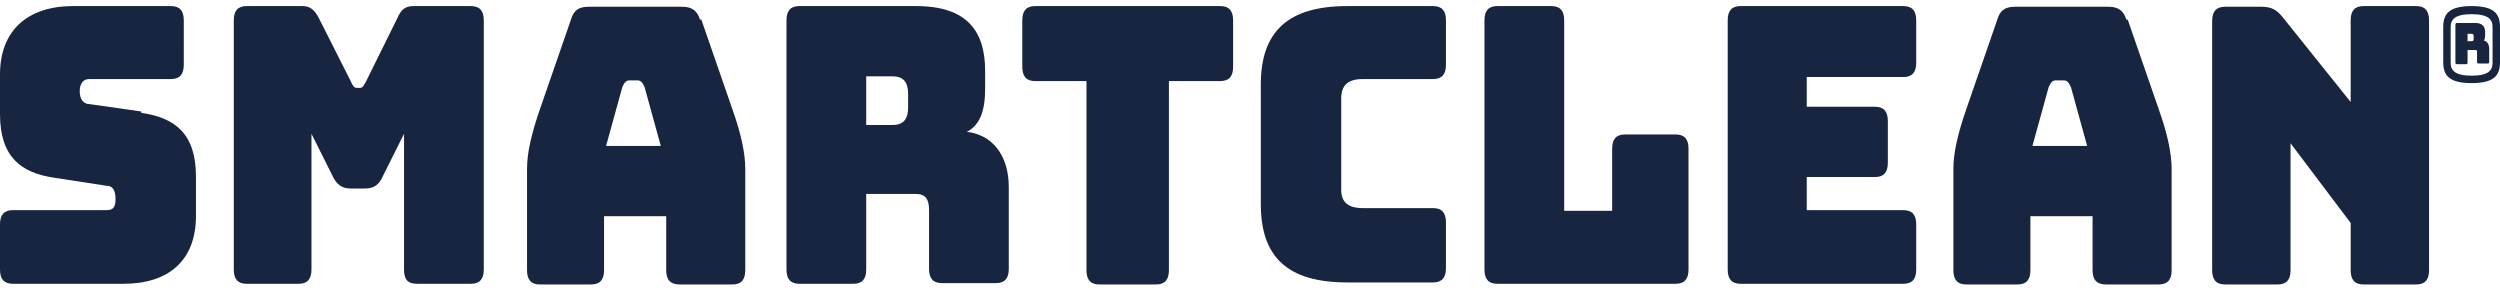 <?xml version="1.0" encoding="UTF-8"?>
<svg xmlns="http://www.w3.org/2000/svg" version="1.1" viewBox="0 0 370 43">
  <defs>
    <style>
      .cls-1 {
        fill: #182540;
      }
    </style>
  </defs>
  <!-- Generator: Adobe Illustrator 28.7.1, SVG Export Plug-In . SVG Version: 1.2.0 Build 142)  -->
  <g>
    <g id="Camada_1">
      <g id="Camada_1-2" data-name="Camada_1">
        <path class="cls-1" d="M365.8.9c-3.4,0-4.2,1.2-4.2,3.1v5.2c0,1.9.8,3.1,4.2,3.1s4.2-1.2,4.2-3.1V4c0-1.9-.8-3.1-4.2-3.1ZM368.9,9.3c0,1.1-.6,1.9-3.1,1.9s-3.1-.8-3.1-1.9v-5.3c0-1.1.6-1.9,3.1-1.9s3.1.8,3.1,1.9v5.3Z"/>
        <path class="cls-1" d="M367.3,6.2c.3,0,.5-.4.5-1v-.4c0-.9-.4-1.4-1.5-1.4h-2.6c-.2,0-.3,0-.3.3v5.5c0,.2,0,.3.3.3h1.2c.2,0,.3,0,.3-.3v-1.8h1.1c.2,0,.3,0,.3.3v1.4c0,.2,0,.3.3.3h1.2c.2,0,.3,0,.3-.3v-1.9c0-.7-.4-1.2-.9-1.2h-.2v.2ZM366.1,5.7c0,.2,0,.4-.3.4h-.6v-1.1h.6c.3,0,.3.2.3.4v.2h0Z"/>
        <path class="cls-1" d="M20.9,16.5l-7.7-1.1c-.9,0-1.4-.8-1.4-1.9s.5-1.8,1.4-1.8h12.1c1.3,0,1.9-.7,1.9-2.1V3c0-1.4-.6-2.1-1.9-2.1h-14.5c-6.8,0-10.8,3.7-10.8,10.1v5.9c0,6.4,3.2,8.7,8,9.4l7.8,1.2c.9,0,1.3.7,1.3,2s-.5,1.6-1.3,1.6H1.9c-1.3,0-1.9.7-1.9,2.1v6.7c0,1.4.6,2.1,1.9,2.1h16.4c6.7,0,10.7-3.5,10.7-10v-5.9c0-6.4-3.2-8.7-8.1-9.4v-.2Z"/>
        <path class="cls-1" d="M69.6.9h-8.4c-1.1,0-1.8.4-2.4,1.8l-4.6,9.3c-.4.7-.5,1-.9,1h-.5c-.4,0-.6-.3-.9-1l-4.7-9.3c-.6-1.2-1.3-1.8-2.4-1.8h-8.3c-1.3,0-1.9.7-1.9,2.1v36.9c0,1.4.6,2.1,1.9,2.1h7.7c1.3,0,1.9-.7,1.9-2.1v-20.1l3.1,6.2c.6,1.3,1.4,1.9,2.7,1.9h2.1c1.3,0,2.1-.5,2.7-1.9l3.1-6.2v20.1c0,1.4.5,2.1,1.9,2.1h8c1.3,0,1.9-.7,1.9-2.1V3c0-1.4-.6-2.1-1.9-2.1h0Z"/>
        <path class="cls-1" d="M103.6,2.9c-.4-1.3-1.2-1.9-2.6-1.9h-13.9c-1.4,0-2.2.5-2.6,1.9l-4.5,13c-1.4,4-2,6.8-2,9.1v15c0,1.4.6,2.1,1.9,2.1h7.6c1.3,0,1.9-.7,1.9-2.1v-8h9.2v8c0,1.4.6,2.1,2,2.1h7.8c1.3,0,1.9-.7,1.9-2.1v-15c0-2.3-.6-5.2-2-9.1l-4.5-13s-.2,0-.2,0ZM89.7,21.6l2.4-8.7c.3-.7.6-1,1-1h1.3c.4,0,.7.3,1,1l2.4,8.7h-8.1Z"/>
        <path class="cls-1" d="M142.9,19.6c2.2-1,2.9-3.3,2.9-6.5v-2.6c0-5.6-2.4-9.6-10.2-9.6h-17.3c-1.3,0-1.9.7-1.9,2.1v36.9c0,1.4.6,2.1,1.9,2.1h8c1.3,0,1.9-.7,1.9-2.1v-11.2h7.3c1.5,0,2,.8,2,2.4v8.7c0,1.4.6,2.1,1.9,2.1h8c1.3,0,1.9-.7,1.9-2.1v-12.1c0-4.8-2.5-7.8-6.3-8.2h-.1,0ZM134.4,15.9c0,1.5-.5,2.6-2.3,2.6h-3.9v-7.2h3.9c1.8,0,2.3,1.1,2.3,2.6v2Z"/>
        <path class="cls-1" d="M180.6.9h-27.4c-1.3,0-1.9.7-1.9,2.1v6.9c0,1.4.6,2.1,1.9,2.1h7.6v28c0,1.4.6,2.1,1.9,2.1h8.4c1.3,0,1.9-.7,1.9-2.1V12h7.6c1.3,0,1.9-.7,1.9-2.1V3c0-1.4-.6-2.1-1.9-2.1Z"/>
        <path class="cls-1" d="M212.1.9h-12.7c-8.7,0-12.8,3.7-12.8,11.6v17.7c0,7.9,4,11.6,12.8,11.6h12.7c1.3,0,1.9-.7,1.9-2.1v-6.8c0-1.4-.6-2.1-1.9-2.1h-10.4c-2.2,0-3.2-.9-3.2-2.7v-13.5c0-2,1-2.9,3.2-2.9h10.4c1.3,0,1.9-.7,1.9-2.1V3c0-1.4-.6-2.1-1.9-2.1Z"/>
        <path class="cls-1" d="M248,19.9h-7.5c-1.3,0-1.9.7-1.9,2.1v9.2h-7.1V3c0-1.4-.6-2.1-1.9-2.1h-8c-1.3,0-1.9.7-1.9,2.1v36.9c0,1.4.6,2.1,1.9,2.1h26.4c1.3,0,1.9-.7,1.9-2.1v-17.9c0-1.4-.6-2.1-1.9-2.1Z"/>
        <path class="cls-1" d="M281.7.9h-24.1c-1.3,0-1.9.7-1.9,2.1v36.9c0,1.4.6,2.1,1.9,2.1h24.1c1.3,0,1.9-.7,1.9-2.1v-6.7c0-1.4-.6-2.1-1.9-2.1h-14.3v-4.9h10.1c1.3,0,1.9-.7,1.9-2.1v-6.2c0-1.4-.6-2.1-1.9-2.1h-10.1v-4.4h14.3c1.3,0,1.9-.7,1.9-2.1V3c0-1.4-.6-2.1-1.9-2.1Z"/>
        <path class="cls-1" d="M314.7,2.9c-.4-1.3-1.2-1.9-2.6-1.9h-13.9c-1.4,0-2.2.5-2.6,1.9l-4.5,13c-1.4,4-2,6.8-2,9.1v15c0,1.4.6,2.1,1.9,2.1h7.6c1.3,0,1.9-.7,1.9-2.1v-8h9.2v8c0,1.4.6,2.1,2,2.1h7.8c1.3,0,1.9-.7,1.9-2.1v-15c0-2.3-.6-5.2-2-9.1l-4.5-13h-.2,0ZM300.8,21.6l2.4-8.7c.3-.7.6-1,1-1h1.3c.4,0,.7.3,1,1l2.4,8.7h-8.1,0Z"/>
        <path class="cls-1" d="M357.6.9h-7.8c-1.3,0-1.9.7-1.9,2.1v12.1l-10.1-12.6c-.9-1.1-1.7-1.5-3.1-1.5h-5.4c-1.3,0-1.9.7-1.9,2.1v36.9c0,1.4.6,2.1,1.9,2.1h7.8c1.3,0,1.9-.7,1.9-2.1v-18.8l8.9,11.8v7c0,1.4.6,2.1,1.9,2.1h7.8c1.3,0,1.9-.7,1.9-2.1V3c0-1.4-.6-2.1-1.9-2.1h0Z"/>
      </g>
    </g>
  </g>
</svg>